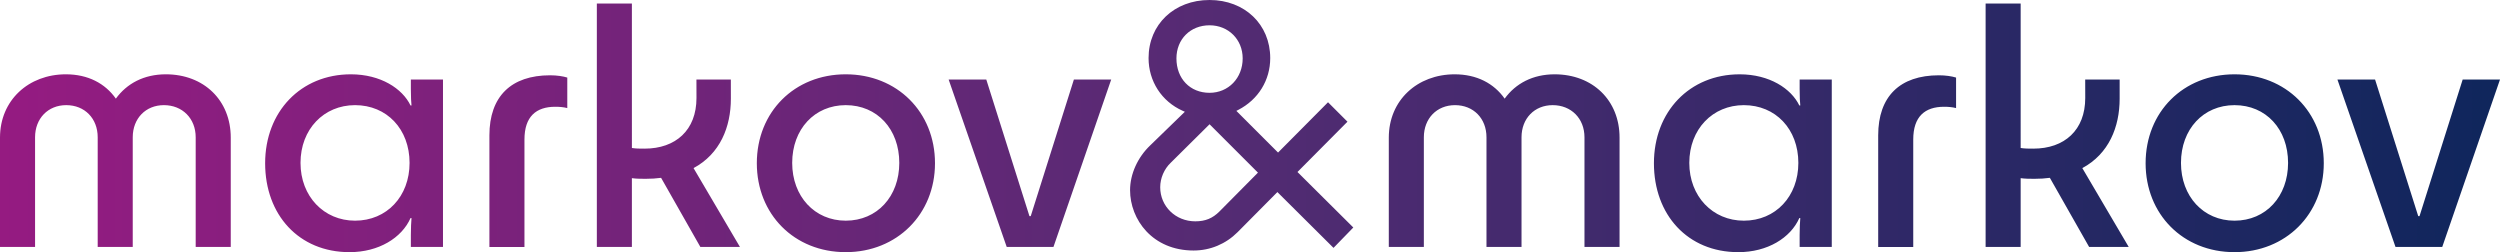 <svg xmlns="http://www.w3.org/2000/svg" xmlns:xlink="http://www.w3.org/1999/xlink" id="Ebene_2" width="122.287mm" height="12.334mm" viewBox="0 0 346.64 34.962"><defs><style>.cls-1{fill:url(#Unbenannter_Verlauf_4);stroke-width:0px;}</style><linearGradient id="Unbenannter_Verlauf_4" x1="0" y1="17.481" x2="346.64" y2="17.481" gradientUnits="userSpaceOnUse"><stop offset="0" stop-color="#951b81"></stop><stop offset=".489" stop-color="#542b73"></stop><stop offset="1" stop-color="#0f265c"></stop></linearGradient></defs><g id="Ebene_1-2"><path class="cls-1" d="m31.994,34.242h-4.86v-15.209c0-2.61-1.845-4.455-4.409-4.455-2.521,0-4.32,1.845-4.32,4.455v15.209h-4.859v-15.209c0-2.61-1.8-4.455-4.365-4.455-2.52,0-4.319,1.845-4.319,4.455v15.209H0v-15.165c0-5.175,3.96-8.774,9.135-8.774,3.06,0,5.445,1.26,6.93,3.375,1.53-2.115,3.915-3.375,6.93-3.375,5.265,0,9,3.6,9,8.774v15.165Zm16.65-23.939c4.14,0,7.154,1.98,8.279,4.32h.135c-.045-.495-.09-1.08-.09-2.295v-1.305h4.455v23.219h-4.455v-1.665c0-1.035.045-1.71.09-2.34h-.135c-1.215,2.745-4.41,4.725-8.46,4.725-7.02,0-11.699-5.174-11.699-12.329,0-7.155,4.95-12.33,11.88-12.33Zm8.145,12.285c0-4.68-3.15-8.01-7.56-8.01-4.32,0-7.561,3.33-7.561,8.01,0,4.635,3.24,8.009,7.561,8.009,4.409,0,7.56-3.375,7.56-8.009Zm21.869-11.835v4.23c-.54-.135-1.08-.18-1.665-.18-2.654,0-4.274,1.35-4.274,4.545v14.895h-4.86v-15.479c0-5.399,3.016-8.325,8.415-8.325.945,0,1.8.135,2.385.315Zm26.28,11.88c0-7.11,5.22-12.33,12.329-12.33,7.11,0,12.375,5.22,12.375,12.33,0,7.064-5.265,12.329-12.375,12.329-7.154,0-12.329-5.265-12.329-12.329Zm19.754-.045c0-4.68-3.06-8.01-7.425-8.01-4.319,0-7.425,3.33-7.425,8.01,0,4.635,3.105,8.009,7.425,8.009,4.365,0,7.425-3.375,7.425-8.009Zm14.896,11.654l-8.055-23.219h5.22l5.985,18.944h.18l5.984-18.944h5.175l-8.01,23.219h-6.479Zm84.969,0h-4.86v-15.209c0-2.61-1.845-4.455-4.409-4.455-2.521,0-4.32,1.845-4.32,4.455v15.209h-4.859v-15.209c0-2.61-1.8-4.455-4.365-4.455-2.52,0-4.319,1.845-4.319,4.455v15.209h-4.86v-15.165c0-5.175,3.96-8.774,9.135-8.774,3.06,0,5.445,1.26,6.93,3.375,1.53-2.115,3.915-3.375,6.93-3.375,5.265,0,9,3.6,9,8.774v15.165Zm16.65-23.939c4.14,0,7.154,1.98,8.279,4.32h.135c-.045-.495-.09-1.08-.09-2.295v-1.305h4.455v23.219h-4.455v-1.665c0-1.035.045-1.71.09-2.34h-.135c-1.215,2.745-4.41,4.725-8.46,4.725-7.02,0-11.699-5.174-11.699-12.329,0-7.155,4.95-12.33,11.88-12.33Zm8.145,12.285c0-4.68-3.15-8.01-7.56-8.01-4.32,0-7.561,3.33-7.561,8.01,0,4.635,3.24,8.009,7.561,8.009,4.409,0,7.56-3.375,7.56-8.009Zm21.869-11.835v4.23c-.54-.135-1.08-.18-1.665-.18-2.654,0-4.274,1.35-4.274,4.545v14.895h-4.86v-15.479c0-5.399,3.016-8.325,8.415-8.325.945,0,1.8.135,2.385.315Zm26.28,11.88c0-7.11,5.22-12.33,12.329-12.33,7.11,0,12.375,5.22,12.375,12.33,0,7.064-5.265,12.329-12.375,12.329-7.154,0-12.329-5.265-12.329-12.329Zm19.754-.045c0-4.68-3.06-8.01-7.425-8.01-4.319,0-7.425,3.33-7.425,8.01,0,4.635,3.105,8.009,7.425,8.009,4.365,0,7.425-3.375,7.425-8.009Zm14.896,11.654l-8.055-23.219h5.22l5.985,18.944h.18l5.984-18.944h5.175l-8.01,23.219h-6.479Zm-235.987-10.935c3.689-1.98,5.175-5.715,5.175-9.629,0-1.125-.004-1.905-.004-2.655h-4.771s.006,2.296.006,2.565c0,4.455-2.88,7.02-7.2,7.02-.63,0-1.215,0-1.755-.09V.493h-4.859v33.749h4.859v-9.54c.585.09,1.351.09,1.936.09.765,0,1.439-.045,2.114-.135l5.445,9.584h5.489l-6.435-10.935Zm192.562,0c3.689-1.98,5.175-5.715,5.175-9.629v-2.655h-4.776s.006,2.296.006,2.565c0,4.455-2.88,7.02-7.2,7.02-.63,0-1.215,0-1.755-.09V.493h-4.859v33.749h4.859v-9.54c.585.09,1.351.09,1.936.09.765,0,1.439-.045,2.114-.135l5.445,9.584h5.489l-6.435-10.935Zm-123.218,11.428c-5.727,0-8.817-4.312-8.817-8.368,0-2.229,1.05-4.557,2.809-6.225l4.787-4.646-.305-.136c-2.915-1.3-4.726-4.1-4.726-7.308,0-4.666,3.557-8.053,8.457-8.053,4.875,0,8.412,3.387,8.412,8.053,0,3.064-1.652,5.748-4.42,7.178l-.277.143,5.782,5.779,6.929-6.975,2.695,2.695-6.931,6.975,7.742,7.696-2.745,2.825-7.782-7.738-5.517,5.56c-1.639,1.641-3.802,2.544-6.092,2.544Zm-3.175-12.174c-.917.871-1.463,2.142-1.463,3.4,0,2.65,2.136,4.727,4.862,4.727,1.391,0,2.394-.41,3.356-1.371l5.334-5.38-6.709-6.709-5.38,5.333Zm5.379-19.055c-2.661,0-4.592,1.931-4.592,4.591,0,2.809,1.888,4.771,4.592,4.771,2.618,0,4.593-2.051,4.593-4.771,0-2.617-1.975-4.591-4.593-4.591Z"></path></g></svg>